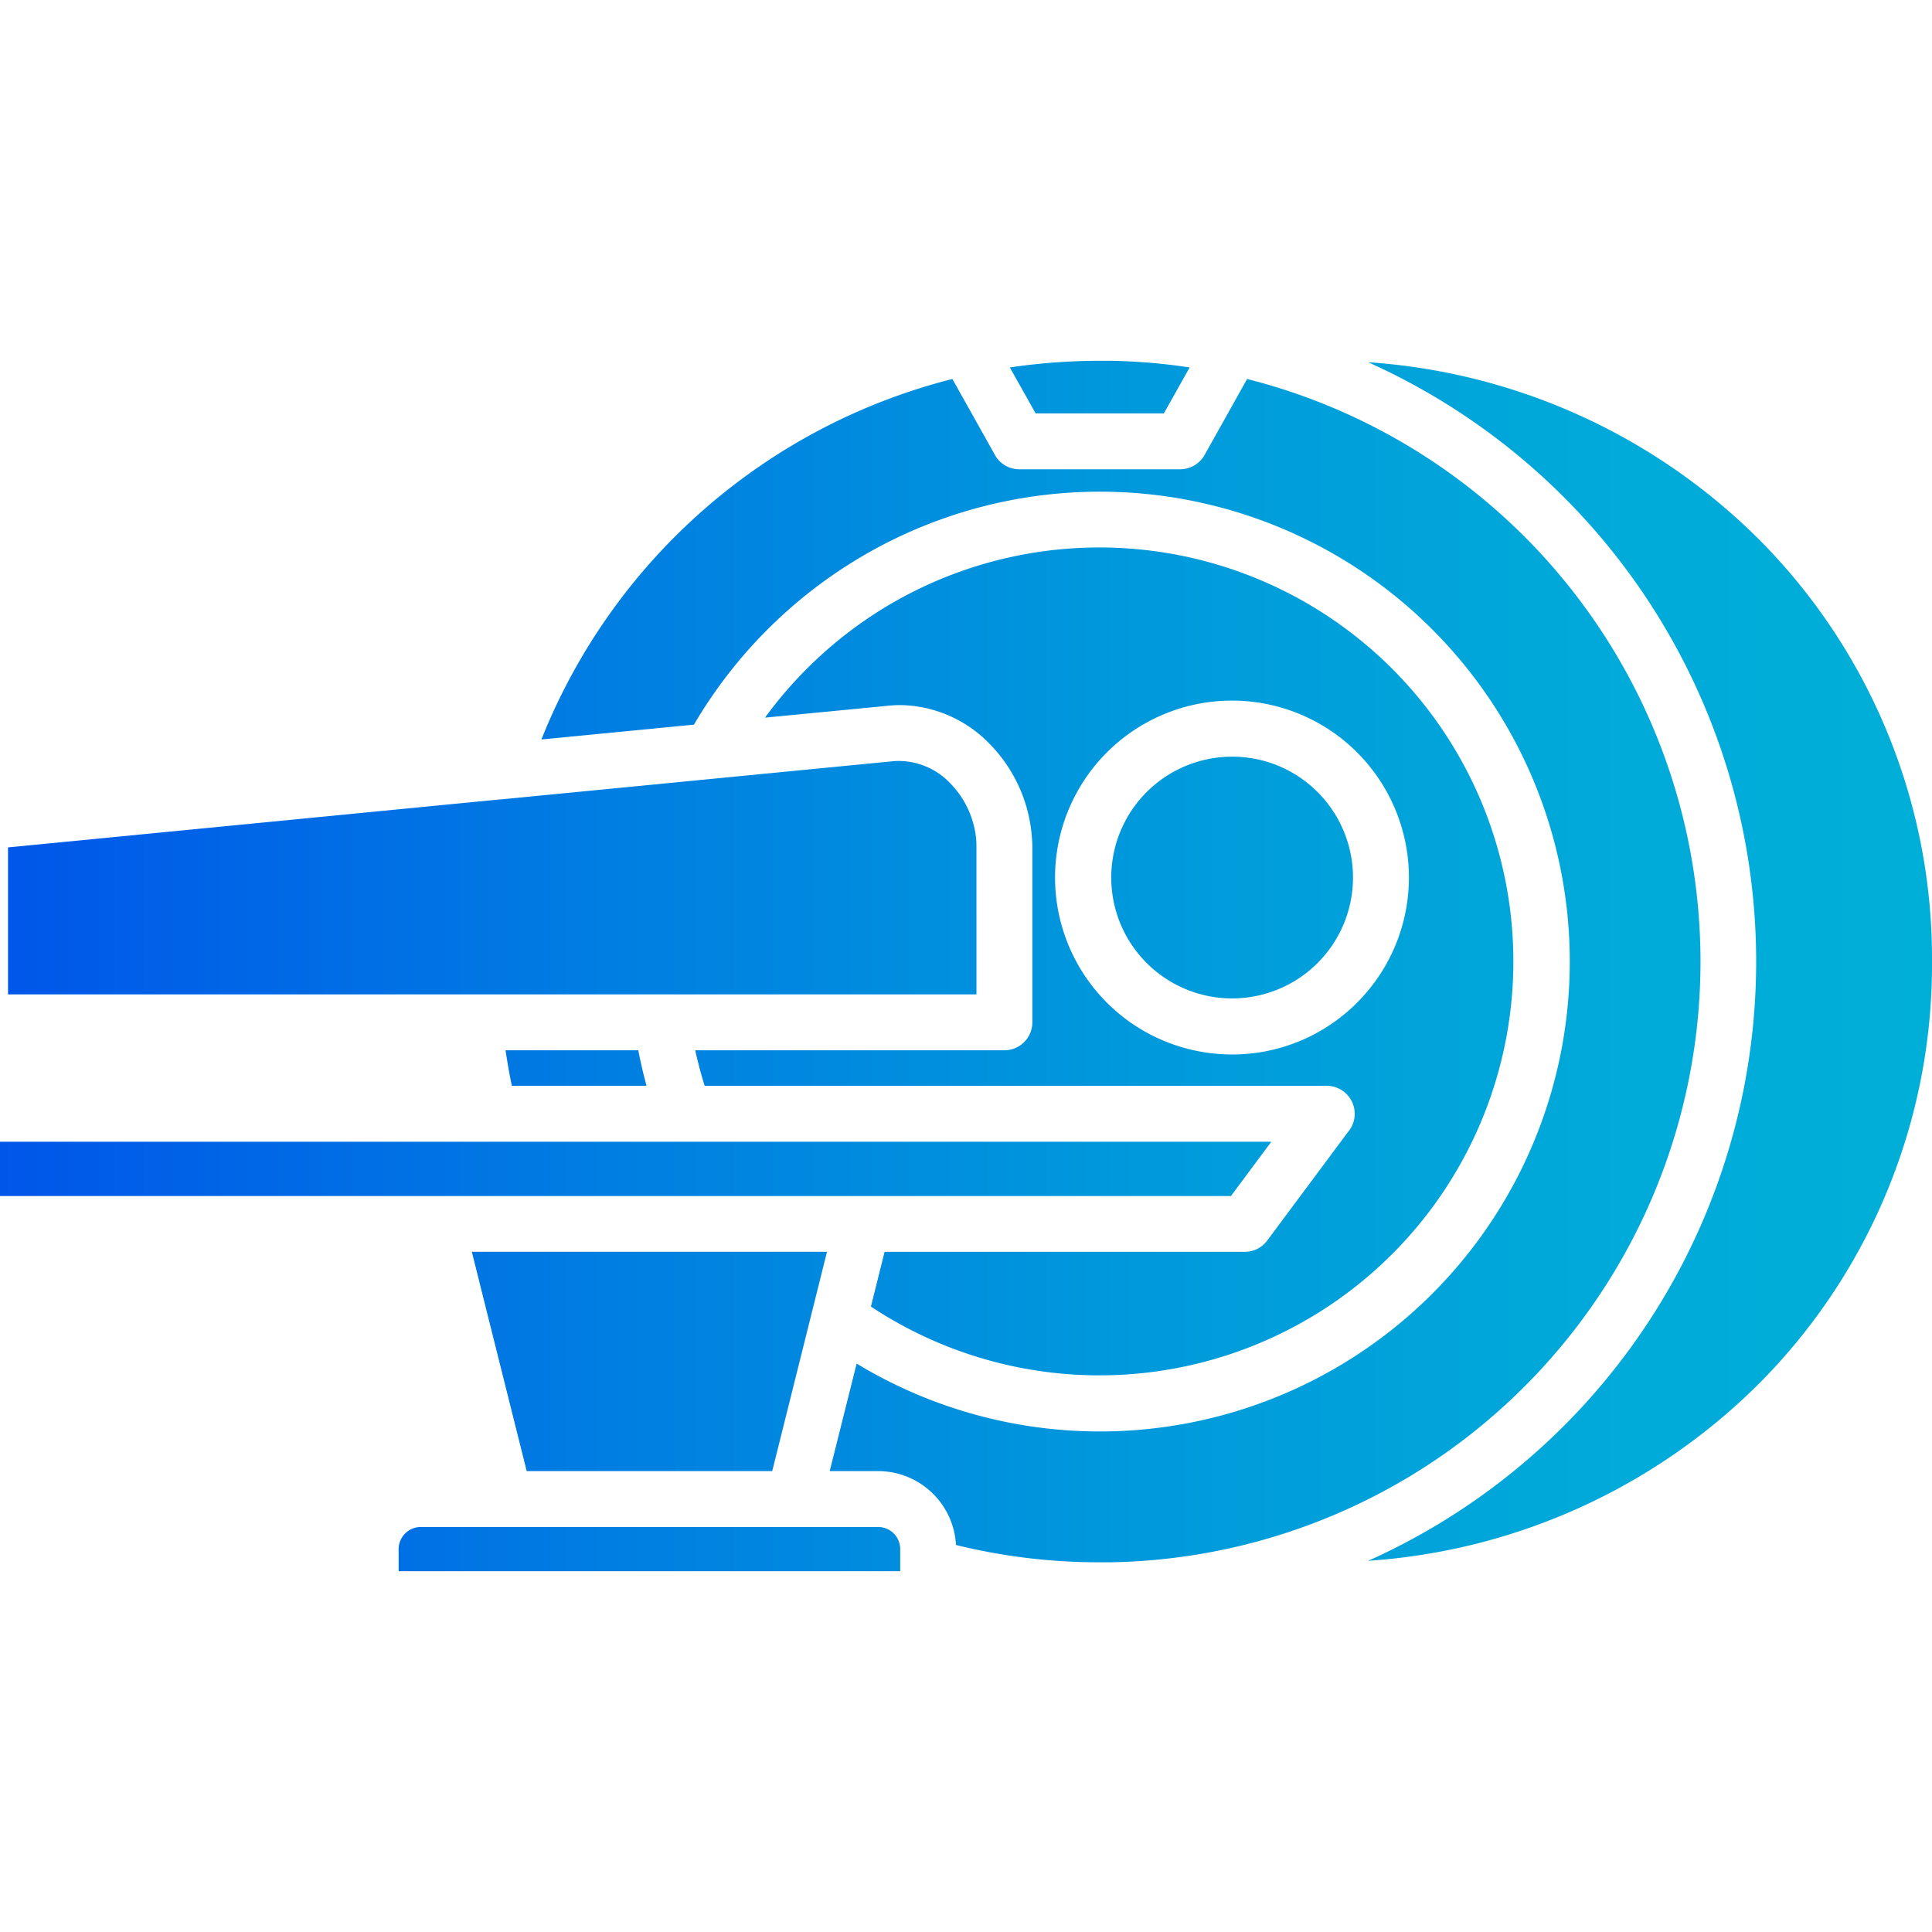 <svg id="Layer_1" viewBox="0 0 512 512" xmlns="http://www.w3.org/2000/svg" xmlns:xlink="http://www.w3.org/1999/xlink" data-name="Layer 1"><linearGradient id="linear-gradient" gradientUnits="userSpaceOnUse" x2="512" y1="256" y2="256"><stop offset="0" stop-color="#0056e9"/><stop offset=".008" stop-color="#0057e9"/><stop offset=".304" stop-color="#007de2"/><stop offset=".577" stop-color="#0098dc"/><stop offset=".818" stop-color="#00a9d9"/><stop offset="1" stop-color="#00afd8"/></linearGradient><path d="m335.836 328.745a7.359 7.359 0 0 1 -5.937 3h-95.473l-3.626 14.511a109.7 109.7 0 1 0 4.588-185.82 110.208 110.208 0 0 0 -32.654 29.746l32.594-3.148c1.2-.12 2.249-.18 3.118-.18a33.567 33.567 0 0 1 23.929 10.4 39.447 39.447 0 0 1 11 23.6c.12 1.38.21 2.609.21 3.658v46.418a7.4 7.4 0 0 1 -7.406 7.406h-81.949c.24 1.05.48 2.069.749 3.118.51 2.1 1.11 4.2 1.77 6.3h164.859a7.418 7.418 0 0 1 5.578 12.294zm-9.326-49.3a46.889 46.889 0 1 1 33.135-13.734 46.73 46.73 0 0 1 -33.135 13.738zm-157.363-1.11c.45 2.249.93 4.468 1.47 6.657.239.929.479 1.859.719 2.759h-35.682c-.42-1.92-.78-3.869-1.11-5.848-.21-1.2-.39-2.4-.569-3.568zm105.309-168.784-6.837-12.173a164.217 164.217 0 0 1 23.839-1.77h2.942a159.18 159.18 0 0 1 20.87 1.77l-6.837 12.173zm237.544 145.28a157.291 157.291 0 0 1 -46.058 112.055 161.989 161.989 0 0 1 -103.359 46.747 174.067 174.067 0 0 0 0-317.635 161.984 161.984 0 0 1 103.359 46.747 157.311 157.311 0 0 1 46.058 112.086zm-107.8 112.415a158.807 158.807 0 0 1 -109.777 46.777h-2.968a158.314 158.314 0 0 1 -38.112-4.588 20.679 20.679 0 0 0 -20.63-19.58h-12.83l7.136-28.487a124.525 124.525 0 1 0 .84-213.585 125.3 125.3 0 0 0 -43.959 44.258l-40.42 3.928a159.35 159.35 0 0 1 108.907-95.533l11.094 19.791a7.375 7.375 0 0 0 6.657 4.137h42.609a7.465 7.465 0 0 0 6.477-3.778l11.275-20.15a159.27 159.27 0 0 1 73.7 266.81zm-77.99-50.286h-326.21v-14.393h336.916zm22.969-107.047a32.031 32.031 0 1 1 -22.669-9.386 31.925 31.925 0 0 1 22.669 9.386zm-90.406 53.613h-256.644v-38.951l130.616-12.744a7.275 7.275 0 0 0 1.139-.089l102.85-10.016a13.34 13.34 0 0 1 1.709-.059 18.877 18.877 0 0 1 13.4 5.937 24.459 24.459 0 0 1 6.837 14.633c.059.6.089 1.349.089 2.278zm-119.191 126.329-14.543-58.112h94.124l-14.513 58.112zm97.272 16.522a5.95 5.95 0 0 1 1.709 4.138v5.876h-132.925v-5.876a5.982 5.982 0 0 1 1.739-4.138 5.9 5.9 0 0 1 4.139-1.71h121.2a5.953 5.953 0 0 1 4.138 1.71z" fill="url(#linear-gradient)"/></svg>